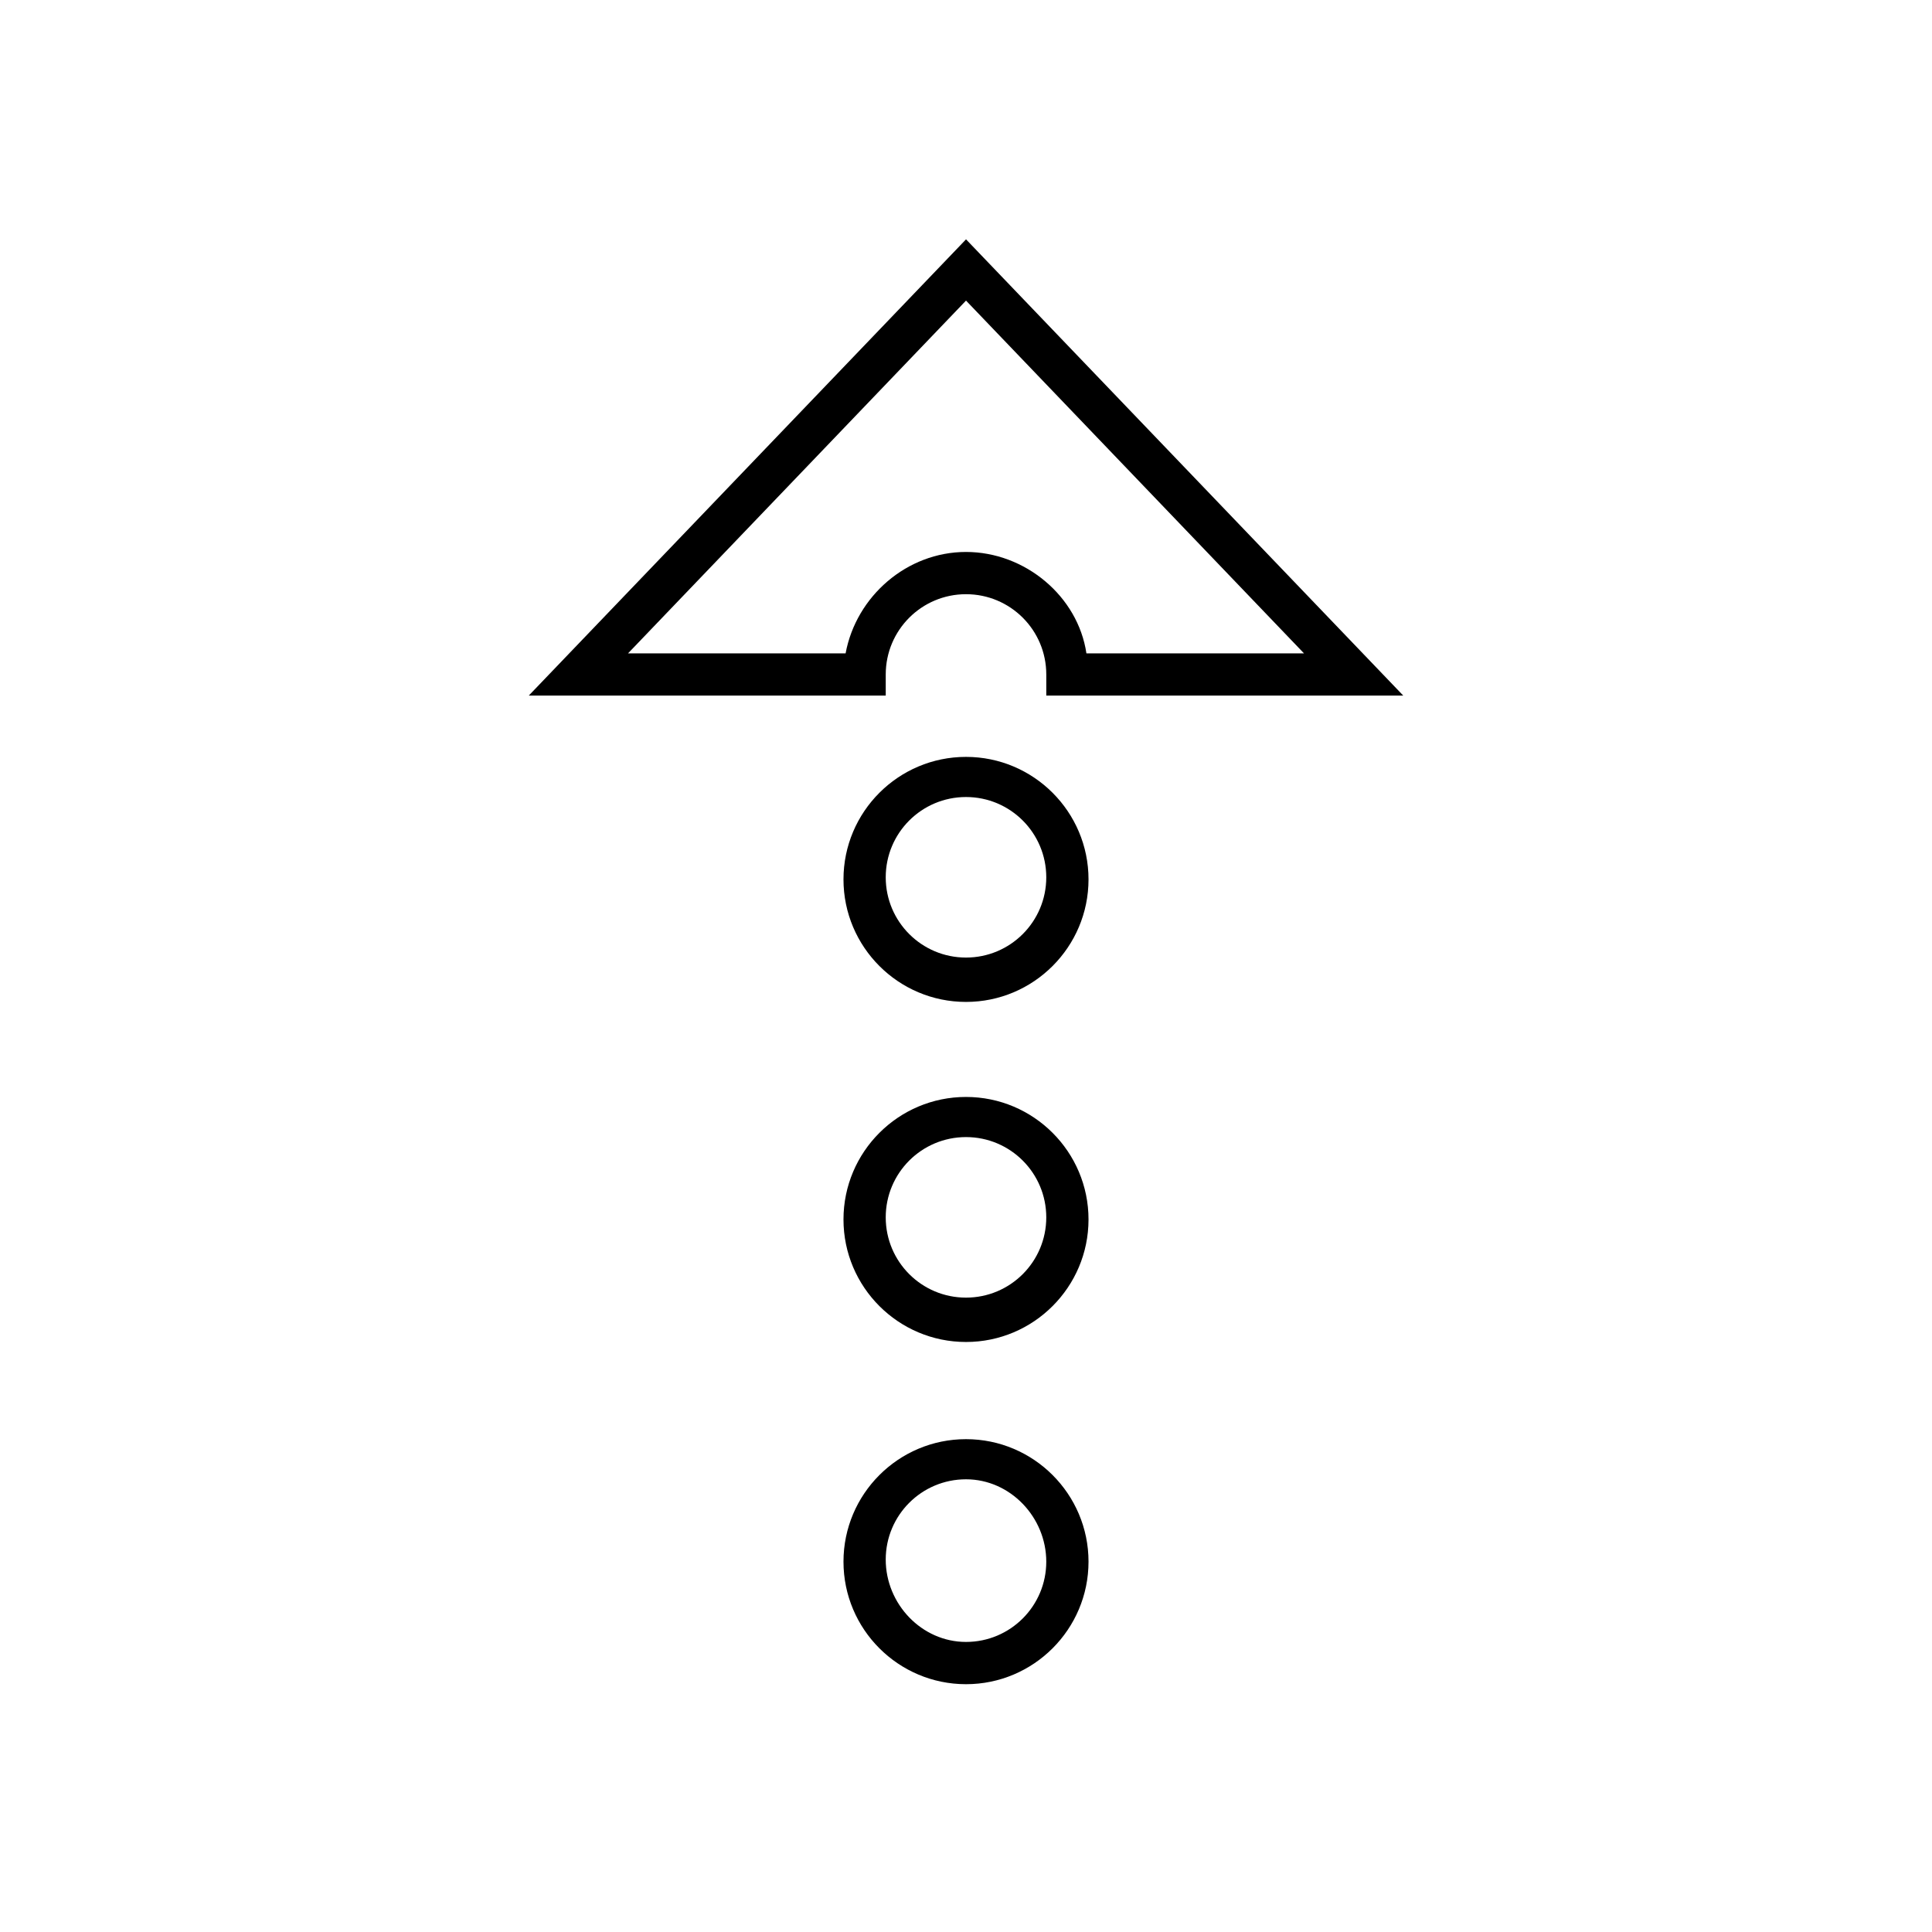 <?xml version="1.0" encoding="UTF-8"?>
<!-- Uploaded to: ICON Repo, www.svgrepo.com, Generator: ICON Repo Mixer Tools -->
<svg fill="#000000" width="800px" height="800px" version="1.1" viewBox="144 144 512 512" xmlns="http://www.w3.org/2000/svg">
 <g>
  <path d="m400 409.52c-17.914 0-32.469-14.555-32.469-32.469s14.555-32.469 32.469-32.469 32.469 14.555 32.469 32.469c-0.004 17.914-14.559 32.469-32.469 32.469zm0-54.301c-11.754 0-21.273 9.516-21.273 21.273 0 11.754 9.516 21.273 21.273 21.273 11.754 0 21.273-9.516 21.273-21.273-0.004-11.758-9.52-21.273-21.273-21.273z"/>
  <path d="m400 590.33c-17.914 0-32.469-14.555-32.469-32.469s14.555-32.469 32.469-32.469 32.469 14.555 32.469 32.469c-0.004 17.914-14.559 32.469-32.469 32.469zm0-54.301c-11.754 0-21.273 9.516-21.273 21.273 0 11.754 9.516 21.828 21.273 21.828 11.754 0 21.273-9.516 21.273-21.273-0.004-11.754-9.52-21.828-21.273-21.828z"/>
  <path d="m400 499.64c-17.914 0-32.469-14.555-32.469-32.469s14.555-32.469 32.469-32.469 32.469 14.555 32.469 32.469c-0.004 17.914-14.559 32.469-32.469 32.469zm0-54.301c-11.754 0-21.273 9.516-21.273 21.273 0 11.754 9.516 21.273 21.273 21.273 11.754 0 21.273-9.516 21.273-21.273-0.004-11.754-9.52-21.273-21.273-21.273z"/>
  <path d="m515.88 328.34h-94.605v-5.598c0-11.754-9.516-21.273-21.273-21.273-11.754 0-21.273 9.516-21.273 21.273v5.598h-94.602l115.88-120.91zm-83.969-11.195h57.66l-89.566-93.484-89.566 93.484h57.656c2.801-15.113 16.234-26.871 31.906-26.871 15.676 0.004 29.672 11.758 31.91 26.871z"/>
 </g>
</svg>